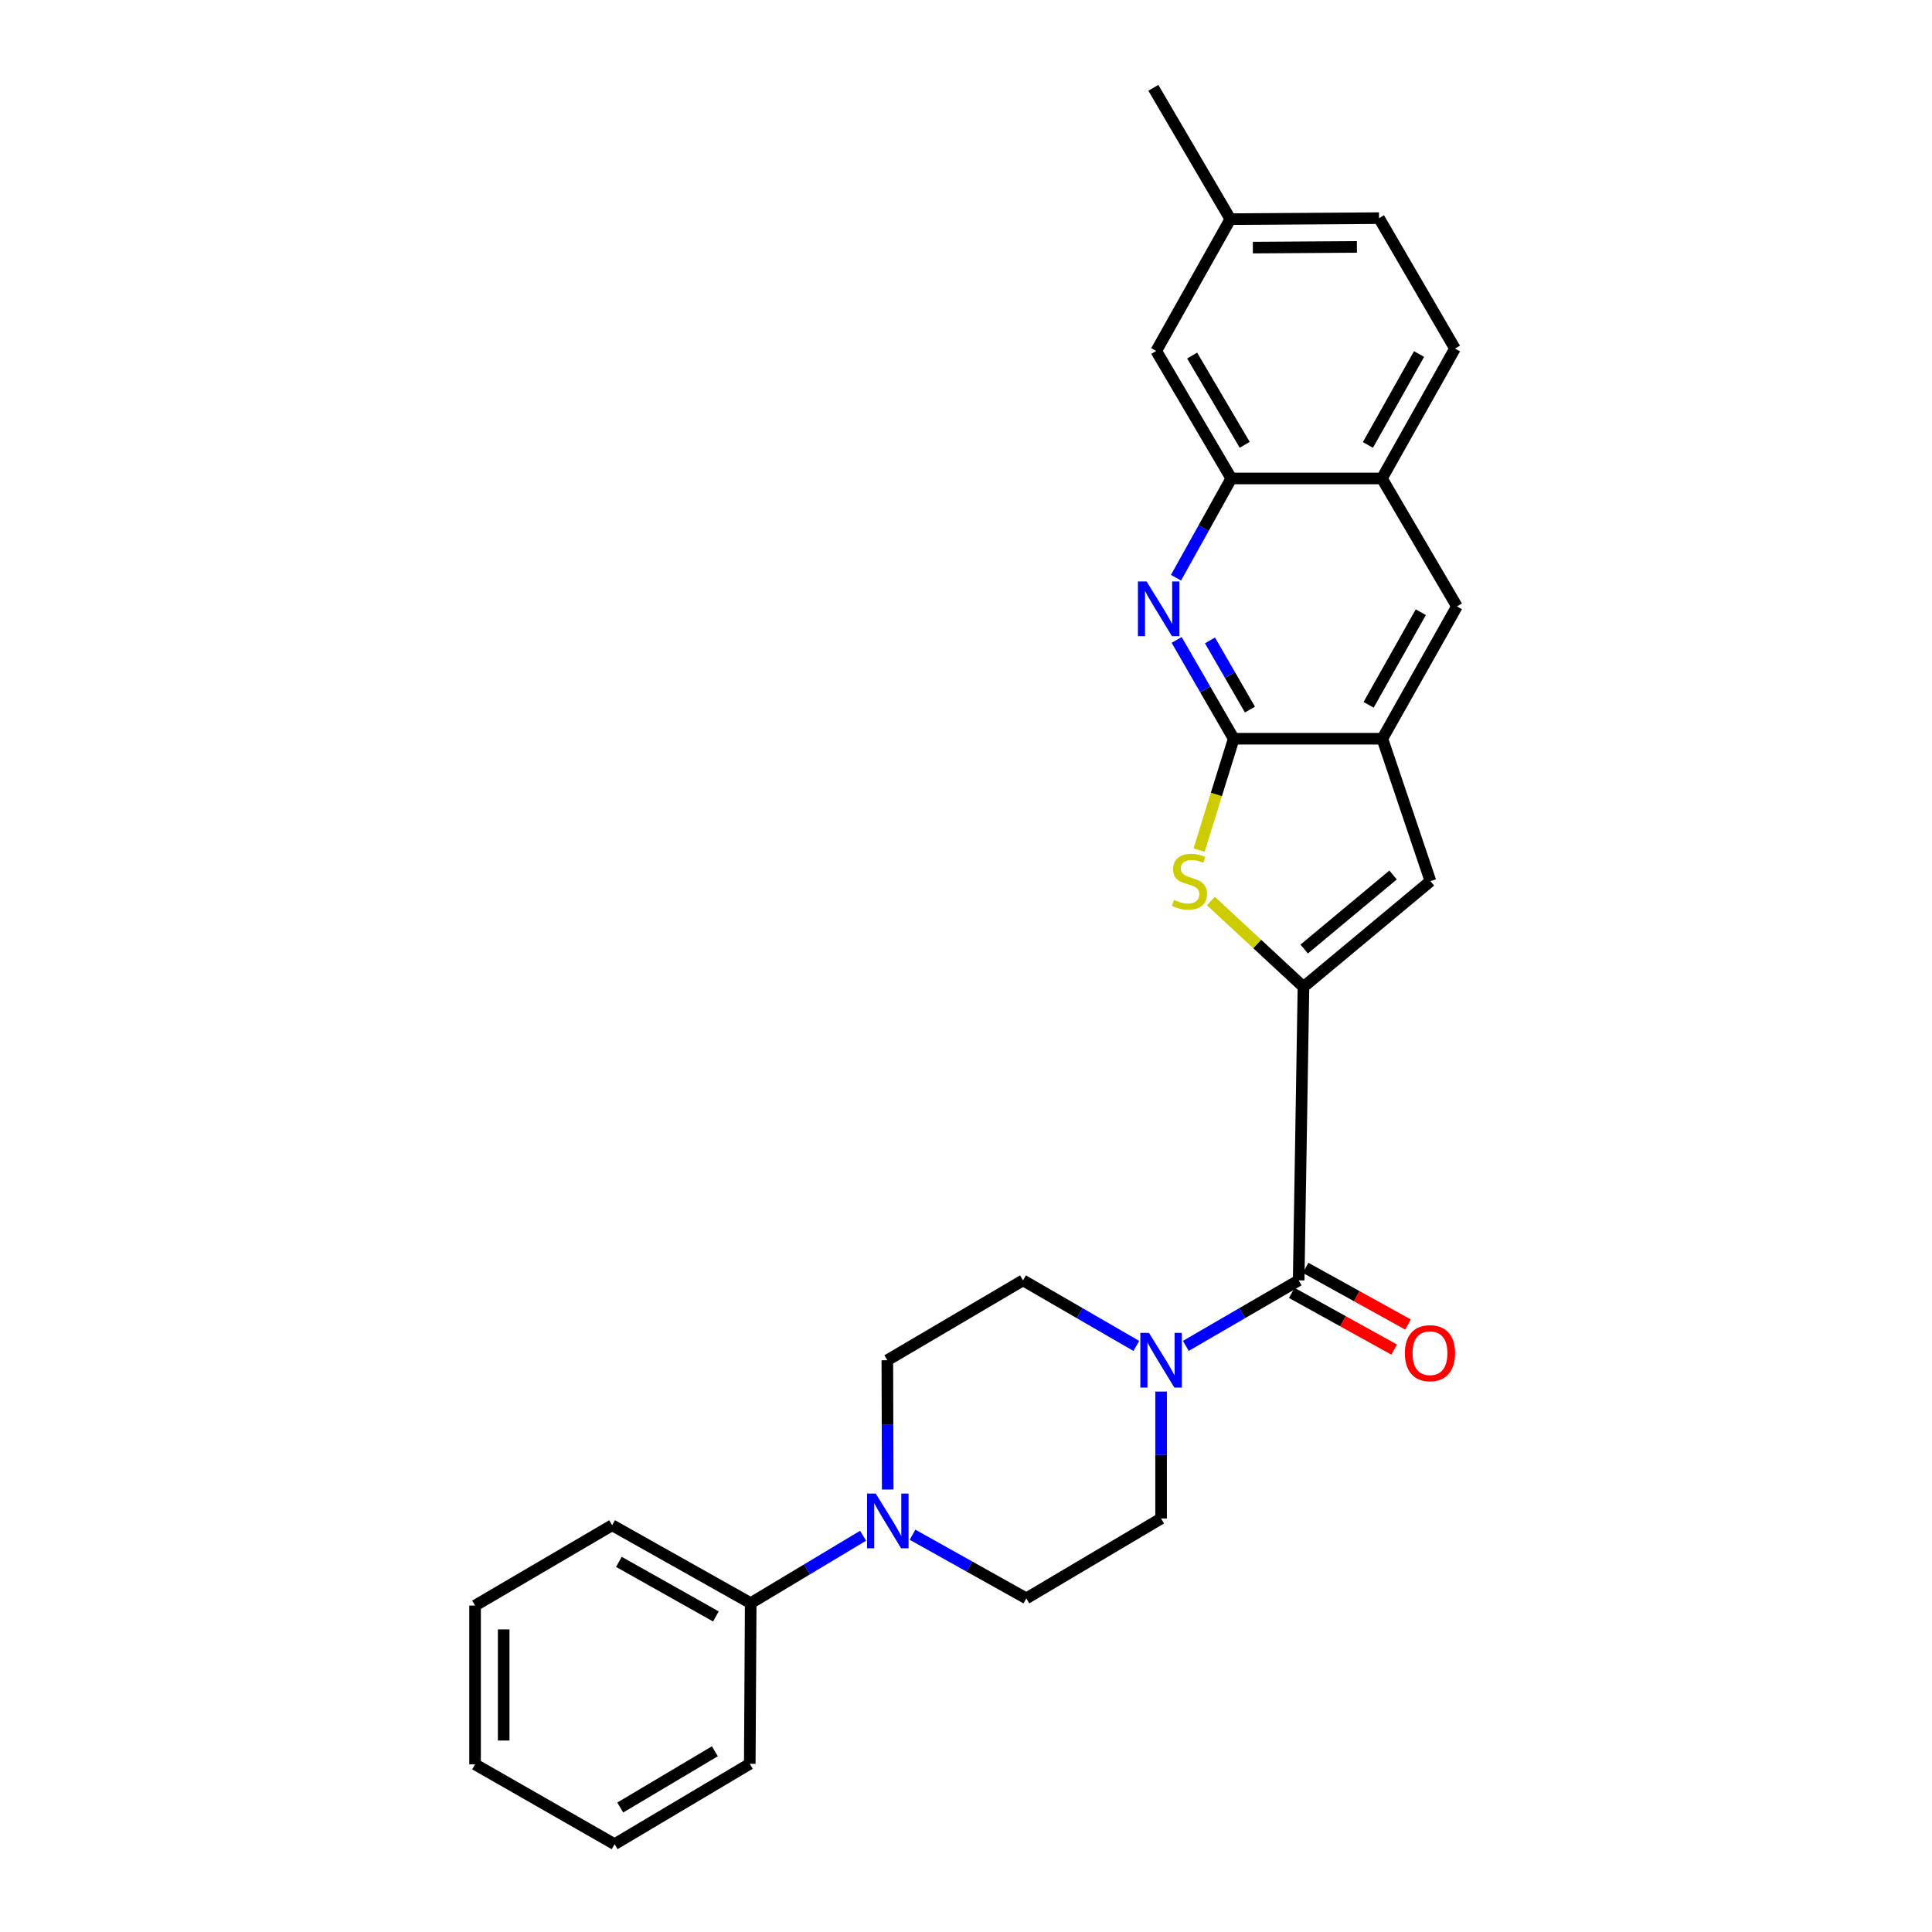 <?xml version='1.0' encoding='iso-8859-1'?>
<svg version='1.1' baseProfile='full'
              xmlns='http://www.w3.org/2000/svg'
                      xmlns:rdkit='http://www.rdkit.org/xml'
                      xmlns:xlink='http://www.w3.org/1999/xlink'
                  xml:space='preserve'
width='1000px' height='1000px' viewBox='0 0 1000 1000'>
<!-- END OF HEADER -->
<rect style='opacity:1.0;fill:#FFFFFF;stroke:none' width='1000' height='1000' x='0' y='0'> </rect>
<path class='bond-0' d='M 674.671,510.822 L 650.709,488.591' style='fill:none;fill-rule:evenodd;stroke:#000000;stroke-width:6px;stroke-linecap:butt;stroke-linejoin:miter;stroke-opacity:1' />
<path class='bond-0' d='M 650.709,488.591 L 626.747,466.36' style='fill:none;fill-rule:evenodd;stroke:#CCCC00;stroke-width:6px;stroke-linecap:butt;stroke-linejoin:miter;stroke-opacity:1' />
<path class='bond-2' d='M 674.671,510.822 L 672.186,662.713' style='fill:none;fill-rule:evenodd;stroke:#000000;stroke-width:6px;stroke-linecap:butt;stroke-linejoin:miter;stroke-opacity:1' />
<path class='bond-4' d='M 674.671,510.822 L 740.395,456.069' style='fill:none;fill-rule:evenodd;stroke:#000000;stroke-width:6px;stroke-linecap:butt;stroke-linejoin:miter;stroke-opacity:1' />
<path class='bond-4' d='M 675.048,491.228 L 721.055,452.9' style='fill:none;fill-rule:evenodd;stroke:#000000;stroke-width:6px;stroke-linecap:butt;stroke-linejoin:miter;stroke-opacity:1' />
<path class='bond-1' d='M 620.644,440.019 L 629.605,411.191' style='fill:none;fill-rule:evenodd;stroke:#CCCC00;stroke-width:6px;stroke-linecap:butt;stroke-linejoin:miter;stroke-opacity:1' />
<path class='bond-1' d='M 629.605,411.191 L 638.567,382.362' style='fill:none;fill-rule:evenodd;stroke:#000000;stroke-width:6px;stroke-linecap:butt;stroke-linejoin:miter;stroke-opacity:1' />
<path class='bond-3' d='M 638.567,382.362 L 623.798,356.789' style='fill:none;fill-rule:evenodd;stroke:#000000;stroke-width:6px;stroke-linecap:butt;stroke-linejoin:miter;stroke-opacity:1' />
<path class='bond-3' d='M 623.798,356.789 L 609.029,331.217' style='fill:none;fill-rule:evenodd;stroke:#0000FF;stroke-width:6px;stroke-linecap:butt;stroke-linejoin:miter;stroke-opacity:1' />
<path class='bond-3' d='M 646.964,367.281 L 636.626,349.381' style='fill:none;fill-rule:evenodd;stroke:#000000;stroke-width:6px;stroke-linecap:butt;stroke-linejoin:miter;stroke-opacity:1' />
<path class='bond-3' d='M 636.626,349.381 L 626.288,331.48' style='fill:none;fill-rule:evenodd;stroke:#0000FF;stroke-width:6px;stroke-linecap:butt;stroke-linejoin:miter;stroke-opacity:1' />
<path class='bond-27' d='M 638.567,382.362 L 715.508,382.362' style='fill:none;fill-rule:evenodd;stroke:#000000;stroke-width:6px;stroke-linecap:butt;stroke-linejoin:miter;stroke-opacity:1' />
<path class='bond-6' d='M 672.186,662.713 L 642.983,679.671' style='fill:none;fill-rule:evenodd;stroke:#000000;stroke-width:6px;stroke-linecap:butt;stroke-linejoin:miter;stroke-opacity:1' />
<path class='bond-6' d='M 642.983,679.671 L 613.779,696.629' style='fill:none;fill-rule:evenodd;stroke:#0000FF;stroke-width:6px;stroke-linecap:butt;stroke-linejoin:miter;stroke-opacity:1' />
<path class='bond-13' d='M 668.6,669.194 L 695.114,683.866' style='fill:none;fill-rule:evenodd;stroke:#000000;stroke-width:6px;stroke-linecap:butt;stroke-linejoin:miter;stroke-opacity:1' />
<path class='bond-13' d='M 695.114,683.866 L 721.628,698.537' style='fill:none;fill-rule:evenodd;stroke:#FF0000;stroke-width:6px;stroke-linecap:butt;stroke-linejoin:miter;stroke-opacity:1' />
<path class='bond-13' d='M 675.772,656.232 L 702.286,670.904' style='fill:none;fill-rule:evenodd;stroke:#000000;stroke-width:6px;stroke-linecap:butt;stroke-linejoin:miter;stroke-opacity:1' />
<path class='bond-13' d='M 702.286,670.904 L 728.801,685.575' style='fill:none;fill-rule:evenodd;stroke:#FF0000;stroke-width:6px;stroke-linecap:butt;stroke-linejoin:miter;stroke-opacity:1' />
<path class='bond-8' d='M 608.695,299.025 L 623.005,273.34' style='fill:none;fill-rule:evenodd;stroke:#0000FF;stroke-width:6px;stroke-linecap:butt;stroke-linejoin:miter;stroke-opacity:1' />
<path class='bond-8' d='M 623.005,273.34 L 637.316,247.655' style='fill:none;fill-rule:evenodd;stroke:#000000;stroke-width:6px;stroke-linecap:butt;stroke-linejoin:miter;stroke-opacity:1' />
<path class='bond-5' d='M 740.395,456.069 L 715.508,382.362' style='fill:none;fill-rule:evenodd;stroke:#000000;stroke-width:6px;stroke-linecap:butt;stroke-linejoin:miter;stroke-opacity:1' />
<path class='bond-9' d='M 715.508,382.362 L 754.106,313.864' style='fill:none;fill-rule:evenodd;stroke:#000000;stroke-width:6px;stroke-linecap:butt;stroke-linejoin:miter;stroke-opacity:1' />
<path class='bond-9' d='M 708.392,364.815 L 735.411,316.867' style='fill:none;fill-rule:evenodd;stroke:#000000;stroke-width:6px;stroke-linecap:butt;stroke-linejoin:miter;stroke-opacity:1' />
<path class='bond-11' d='M 588.176,696.653 L 558.84,679.683' style='fill:none;fill-rule:evenodd;stroke:#0000FF;stroke-width:6px;stroke-linecap:butt;stroke-linejoin:miter;stroke-opacity:1' />
<path class='bond-11' d='M 558.84,679.683 L 529.504,662.713' style='fill:none;fill-rule:evenodd;stroke:#000000;stroke-width:6px;stroke-linecap:butt;stroke-linejoin:miter;stroke-opacity:1' />
<path class='bond-12' d='M 600.981,720.268 L 600.981,753.116' style='fill:none;fill-rule:evenodd;stroke:#0000FF;stroke-width:6px;stroke-linecap:butt;stroke-linejoin:miter;stroke-opacity:1' />
<path class='bond-12' d='M 600.981,753.116 L 600.981,785.964' style='fill:none;fill-rule:evenodd;stroke:#000000;stroke-width:6px;stroke-linecap:butt;stroke-linejoin:miter;stroke-opacity:1' />
<path class='bond-7' d='M 472.327,794.37 L 501.78,810.841' style='fill:none;fill-rule:evenodd;stroke:#0000FF;stroke-width:6px;stroke-linecap:butt;stroke-linejoin:miter;stroke-opacity:1' />
<path class='bond-7' d='M 501.78,810.841 L 531.232,827.311' style='fill:none;fill-rule:evenodd;stroke:#000000;stroke-width:6px;stroke-linecap:butt;stroke-linejoin:miter;stroke-opacity:1' />
<path class='bond-17' d='M 446.725,794.901 L 417.646,812.349' style='fill:none;fill-rule:evenodd;stroke:#0000FF;stroke-width:6px;stroke-linecap:butt;stroke-linejoin:miter;stroke-opacity:1' />
<path class='bond-17' d='M 417.646,812.349 L 388.567,829.797' style='fill:none;fill-rule:evenodd;stroke:#000000;stroke-width:6px;stroke-linecap:butt;stroke-linejoin:miter;stroke-opacity:1' />
<path class='bond-29' d='M 459.485,770.976 L 459.386,737.518' style='fill:none;fill-rule:evenodd;stroke:#0000FF;stroke-width:6px;stroke-linecap:butt;stroke-linejoin:miter;stroke-opacity:1' />
<path class='bond-29' d='M 459.386,737.518 L 459.287,704.06' style='fill:none;fill-rule:evenodd;stroke:#000000;stroke-width:6px;stroke-linecap:butt;stroke-linejoin:miter;stroke-opacity:1' />
<path class='bond-16' d='M 637.316,247.655 L 598.462,181.651' style='fill:none;fill-rule:evenodd;stroke:#000000;stroke-width:6px;stroke-linecap:butt;stroke-linejoin:miter;stroke-opacity:1' />
<path class='bond-16' d='M 644.254,230.239 L 617.057,184.037' style='fill:none;fill-rule:evenodd;stroke:#000000;stroke-width:6px;stroke-linecap:butt;stroke-linejoin:miter;stroke-opacity:1' />
<path class='bond-28' d='M 637.316,247.655 L 715.269,247.655' style='fill:none;fill-rule:evenodd;stroke:#000000;stroke-width:6px;stroke-linecap:butt;stroke-linejoin:miter;stroke-opacity:1' />
<path class='bond-10' d='M 754.106,313.864 L 715.269,247.655' style='fill:none;fill-rule:evenodd;stroke:#000000;stroke-width:6px;stroke-linecap:butt;stroke-linejoin:miter;stroke-opacity:1' />
<path class='bond-18' d='M 715.269,247.655 L 753.094,180.425' style='fill:none;fill-rule:evenodd;stroke:#000000;stroke-width:6px;stroke-linecap:butt;stroke-linejoin:miter;stroke-opacity:1' />
<path class='bond-18' d='M 708.032,230.307 L 734.51,183.246' style='fill:none;fill-rule:evenodd;stroke:#000000;stroke-width:6px;stroke-linecap:butt;stroke-linejoin:miter;stroke-opacity:1' />
<path class='bond-15' d='M 529.504,662.713 L 459.287,704.06' style='fill:none;fill-rule:evenodd;stroke:#000000;stroke-width:6px;stroke-linecap:butt;stroke-linejoin:miter;stroke-opacity:1' />
<path class='bond-14' d='M 600.981,785.964 L 531.232,827.311' style='fill:none;fill-rule:evenodd;stroke:#000000;stroke-width:6px;stroke-linecap:butt;stroke-linejoin:miter;stroke-opacity:1' />
<path class='bond-19' d='M 598.462,181.651 L 636.83,113.425' style='fill:none;fill-rule:evenodd;stroke:#000000;stroke-width:6px;stroke-linecap:butt;stroke-linejoin:miter;stroke-opacity:1' />
<path class='bond-21' d='M 388.567,829.797 L 316.844,789.462' style='fill:none;fill-rule:evenodd;stroke:#000000;stroke-width:6px;stroke-linecap:butt;stroke-linejoin:miter;stroke-opacity:1' />
<path class='bond-21' d='M 370.547,836.659 L 320.341,808.424' style='fill:none;fill-rule:evenodd;stroke:#000000;stroke-width:6px;stroke-linecap:butt;stroke-linejoin:miter;stroke-opacity:1' />
<path class='bond-22' d='M 388.567,829.797 L 388.082,912.952' style='fill:none;fill-rule:evenodd;stroke:#000000;stroke-width:6px;stroke-linecap:butt;stroke-linejoin:miter;stroke-opacity:1' />
<path class='bond-20' d='M 753.094,180.425 L 713.78,112.915' style='fill:none;fill-rule:evenodd;stroke:#000000;stroke-width:6px;stroke-linecap:butt;stroke-linejoin:miter;stroke-opacity:1' />
<path class='bond-23' d='M 636.83,113.425 L 596.973,45.455' style='fill:none;fill-rule:evenodd;stroke:#000000;stroke-width:6px;stroke-linecap:butt;stroke-linejoin:miter;stroke-opacity:1' />
<path class='bond-30' d='M 636.83,113.425 L 713.78,112.915' style='fill:none;fill-rule:evenodd;stroke:#000000;stroke-width:6px;stroke-linecap:butt;stroke-linejoin:miter;stroke-opacity:1' />
<path class='bond-30' d='M 648.471,128.162 L 702.336,127.805' style='fill:none;fill-rule:evenodd;stroke:#000000;stroke-width:6px;stroke-linecap:butt;stroke-linejoin:miter;stroke-opacity:1' />
<path class='bond-24' d='M 316.844,789.462 L 245.894,831.048' style='fill:none;fill-rule:evenodd;stroke:#000000;stroke-width:6px;stroke-linecap:butt;stroke-linejoin:miter;stroke-opacity:1' />
<path class='bond-25' d='M 388.082,912.952 L 318.111,954.545' style='fill:none;fill-rule:evenodd;stroke:#000000;stroke-width:6px;stroke-linecap:butt;stroke-linejoin:miter;stroke-opacity:1' />
<path class='bond-25' d='M 370.016,906.457 L 321.037,935.573' style='fill:none;fill-rule:evenodd;stroke:#000000;stroke-width:6px;stroke-linecap:butt;stroke-linejoin:miter;stroke-opacity:1' />
<path class='bond-31' d='M 245.894,831.048 L 245.894,913.223' style='fill:none;fill-rule:evenodd;stroke:#000000;stroke-width:6px;stroke-linecap:butt;stroke-linejoin:miter;stroke-opacity:1' />
<path class='bond-31' d='M 260.708,843.374 L 260.708,900.897' style='fill:none;fill-rule:evenodd;stroke:#000000;stroke-width:6px;stroke-linecap:butt;stroke-linejoin:miter;stroke-opacity:1' />
<path class='bond-26' d='M 318.111,954.545 L 245.894,913.223' style='fill:none;fill-rule:evenodd;stroke:#000000;stroke-width:6px;stroke-linecap:butt;stroke-linejoin:miter;stroke-opacity:1' />
<path  class='atom-1' d='M 607.655 465.789
Q 607.975 465.909, 609.295 466.469
Q 610.615 467.029, 612.055 467.389
Q 613.535 467.709, 614.975 467.709
Q 617.655 467.709, 619.215 466.429
Q 620.775 465.109, 620.775 462.829
Q 620.775 461.269, 619.975 460.309
Q 619.215 459.349, 618.015 458.829
Q 616.815 458.309, 614.815 457.709
Q 612.295 456.949, 610.775 456.229
Q 609.295 455.509, 608.215 453.989
Q 607.175 452.469, 607.175 449.909
Q 607.175 446.349, 609.575 444.149
Q 612.015 441.949, 616.815 441.949
Q 620.095 441.949, 623.815 443.509
L 622.895 446.589
Q 619.495 445.189, 616.935 445.189
Q 614.175 445.189, 612.655 446.349
Q 611.135 447.469, 611.175 449.429
Q 611.175 450.949, 611.935 451.869
Q 612.735 452.789, 613.855 453.309
Q 615.015 453.829, 616.935 454.429
Q 619.495 455.229, 621.015 456.029
Q 622.535 456.829, 623.615 458.469
Q 624.735 460.069, 624.735 462.829
Q 624.735 466.749, 622.095 468.869
Q 619.495 470.949, 615.135 470.949
Q 612.615 470.949, 610.695 470.389
Q 608.815 469.869, 606.575 468.949
L 607.655 465.789
' fill='#CCCC00'/>
<path  class='atom-4' d='M 593.47 300.955
L 602.75 315.955
Q 603.67 317.435, 605.15 320.115
Q 606.63 322.795, 606.71 322.955
L 606.71 300.955
L 610.47 300.955
L 610.47 329.275
L 606.59 329.275
L 596.63 312.875
Q 595.47 310.955, 594.23 308.755
Q 593.03 306.555, 592.67 305.875
L 592.67 329.275
L 588.99 329.275
L 588.99 300.955
L 593.47 300.955
' fill='#0000FF'/>
<path  class='atom-7' d='M 594.721 689.9
L 604.001 704.9
Q 604.921 706.38, 606.401 709.06
Q 607.881 711.74, 607.961 711.9
L 607.961 689.9
L 611.721 689.9
L 611.721 718.22
L 607.841 718.22
L 597.881 701.82
Q 596.721 699.9, 595.481 697.7
Q 594.281 695.5, 593.921 694.82
L 593.921 718.22
L 590.241 718.22
L 590.241 689.9
L 594.721 689.9
' fill='#0000FF'/>
<path  class='atom-8' d='M 453.274 773.055
L 462.554 788.055
Q 463.474 789.535, 464.954 792.215
Q 466.434 794.895, 466.514 795.055
L 466.514 773.055
L 470.274 773.055
L 470.274 801.375
L 466.394 801.375
L 456.434 784.975
Q 455.274 783.055, 454.034 780.855
Q 452.834 778.655, 452.474 777.975
L 452.474 801.375
L 448.794 801.375
L 448.794 773.055
L 453.274 773.055
' fill='#0000FF'/>
<path  class='atom-14' d='M 727.157 700.404
Q 727.157 693.604, 730.517 689.804
Q 733.877 686.004, 740.157 686.004
Q 746.437 686.004, 749.797 689.804
Q 753.157 693.604, 753.157 700.404
Q 753.157 707.284, 749.757 711.204
Q 746.357 715.084, 740.157 715.084
Q 733.917 715.084, 730.517 711.204
Q 727.157 707.324, 727.157 700.404
M 740.157 711.884
Q 744.477 711.884, 746.797 709.004
Q 749.157 706.084, 749.157 700.404
Q 749.157 694.844, 746.797 692.044
Q 744.477 689.204, 740.157 689.204
Q 735.837 689.204, 733.477 692.004
Q 731.157 694.804, 731.157 700.404
Q 731.157 706.124, 733.477 709.004
Q 735.837 711.884, 740.157 711.884
' fill='#FF0000'/>
</svg>
